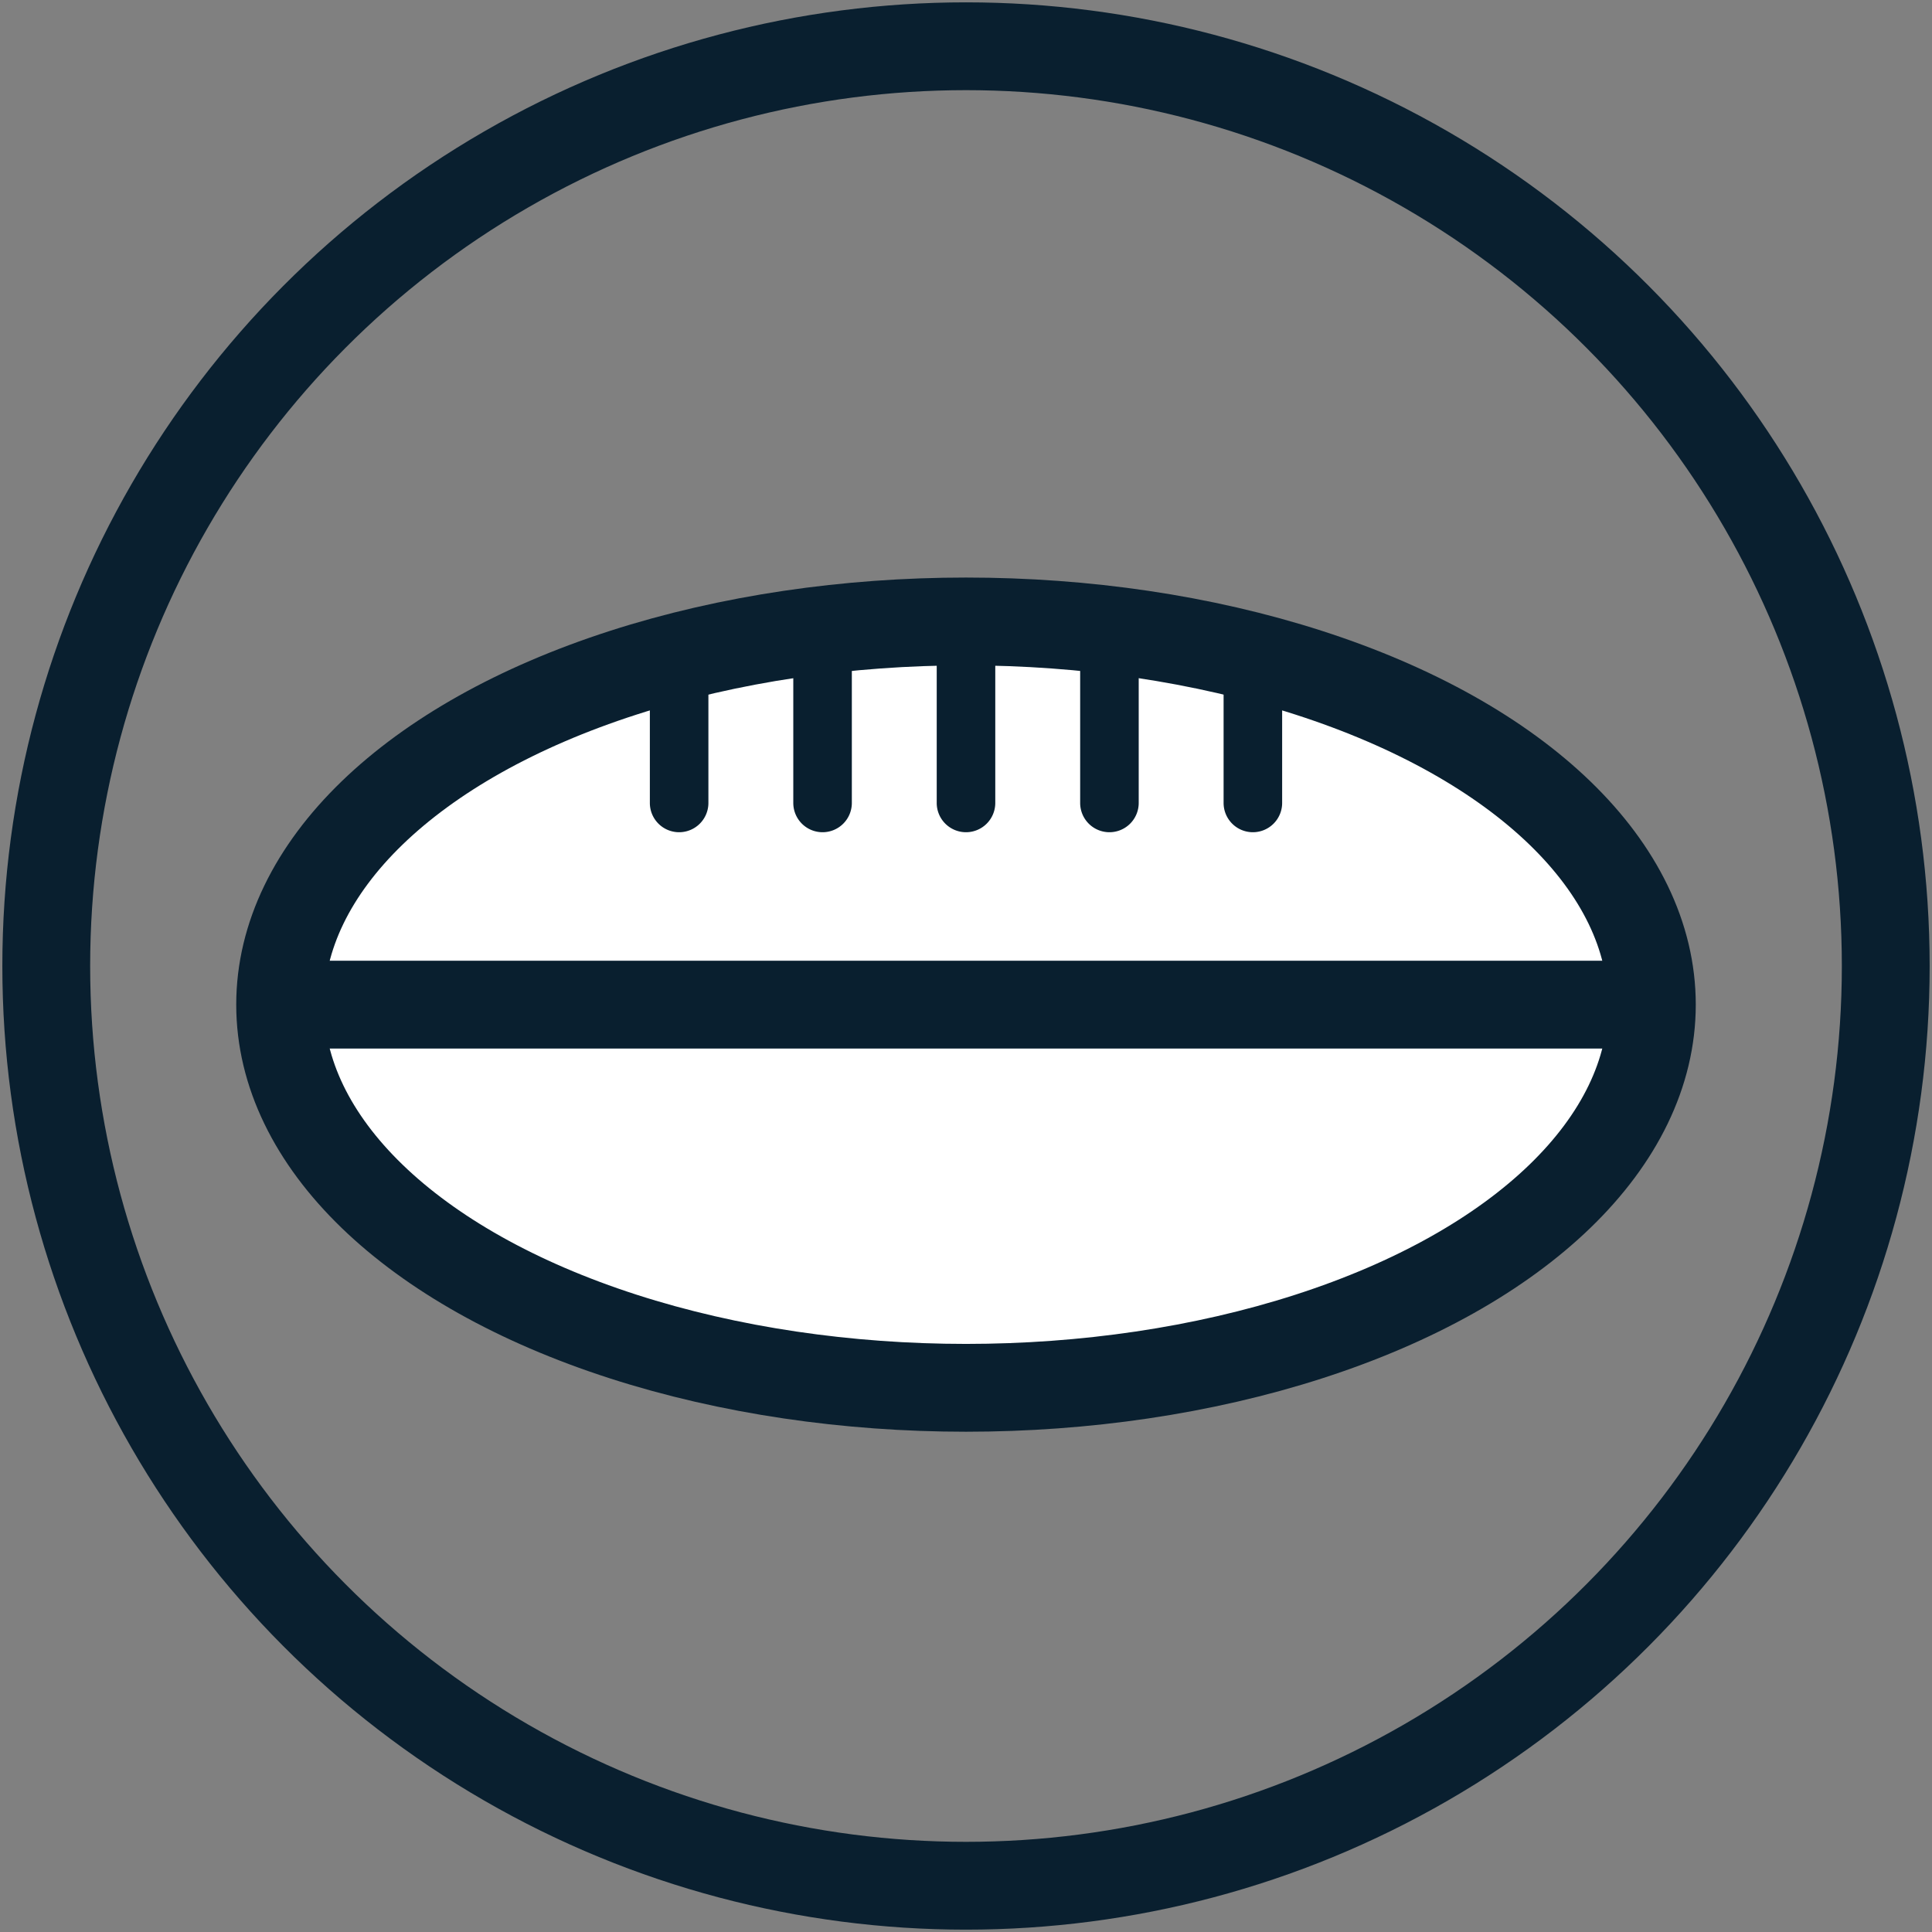 <svg id="Layer_1" data-name="Layer 1" xmlns="http://www.w3.org/2000/svg" viewBox="0 0 66 66"><rect x="0" y="0" width="66" height="66" fill="#808080" stroke="none"/><circle cx="33" cy="33" r="31.42" fill="none" stroke="#091f2f" stroke-miterlimit="10" stroke-width="3"/><ellipse cx="33" cy="34.32" rx="23.43" ry="13.09" fill="#fff" stroke="#091f2f" stroke-miterlimit="10" stroke-width="3"/><line x1="9.57" y1="34.32" x2="56.43" y2="34.32" fill="#fff" stroke="#091f2f" stroke-miterlimit="10" stroke-width="3"/><path d="M23.2,28.43a1,1,0,0,0,1-1V22.92c-.68.25-1.35.52-2,.81v3.7A1,1,0,0,0,23.2,28.43Z" fill="#091f2f"/><path d="M28.1,28.43a1,1,0,0,0,1-1V21.62c-.68.11-1.34.25-2,.41v5.4A1,1,0,0,0,28.1,28.43Z" fill="#091f2f"/><path d="M33,28.43a1,1,0,0,0,1-1V21.26h-.69c-.44,0-.87,0-1.31,0v6.15A1,1,0,0,0,33,28.43Z" fill="#091f2f"/><path d="M37.9,28.43a1,1,0,0,0,1-1V21.91c-.65-.15-1.31-.28-2-.39v5.91A1,1,0,0,0,37.9,28.43Z" fill="#091f2f"/><path d="M42.8,28.43a1,1,0,0,0,1-1V23.56c-.65-.28-1.31-.55-2-.79v4.66A1,1,0,0,0,42.8,28.43Z" fill="#091f2f"/></svg>
